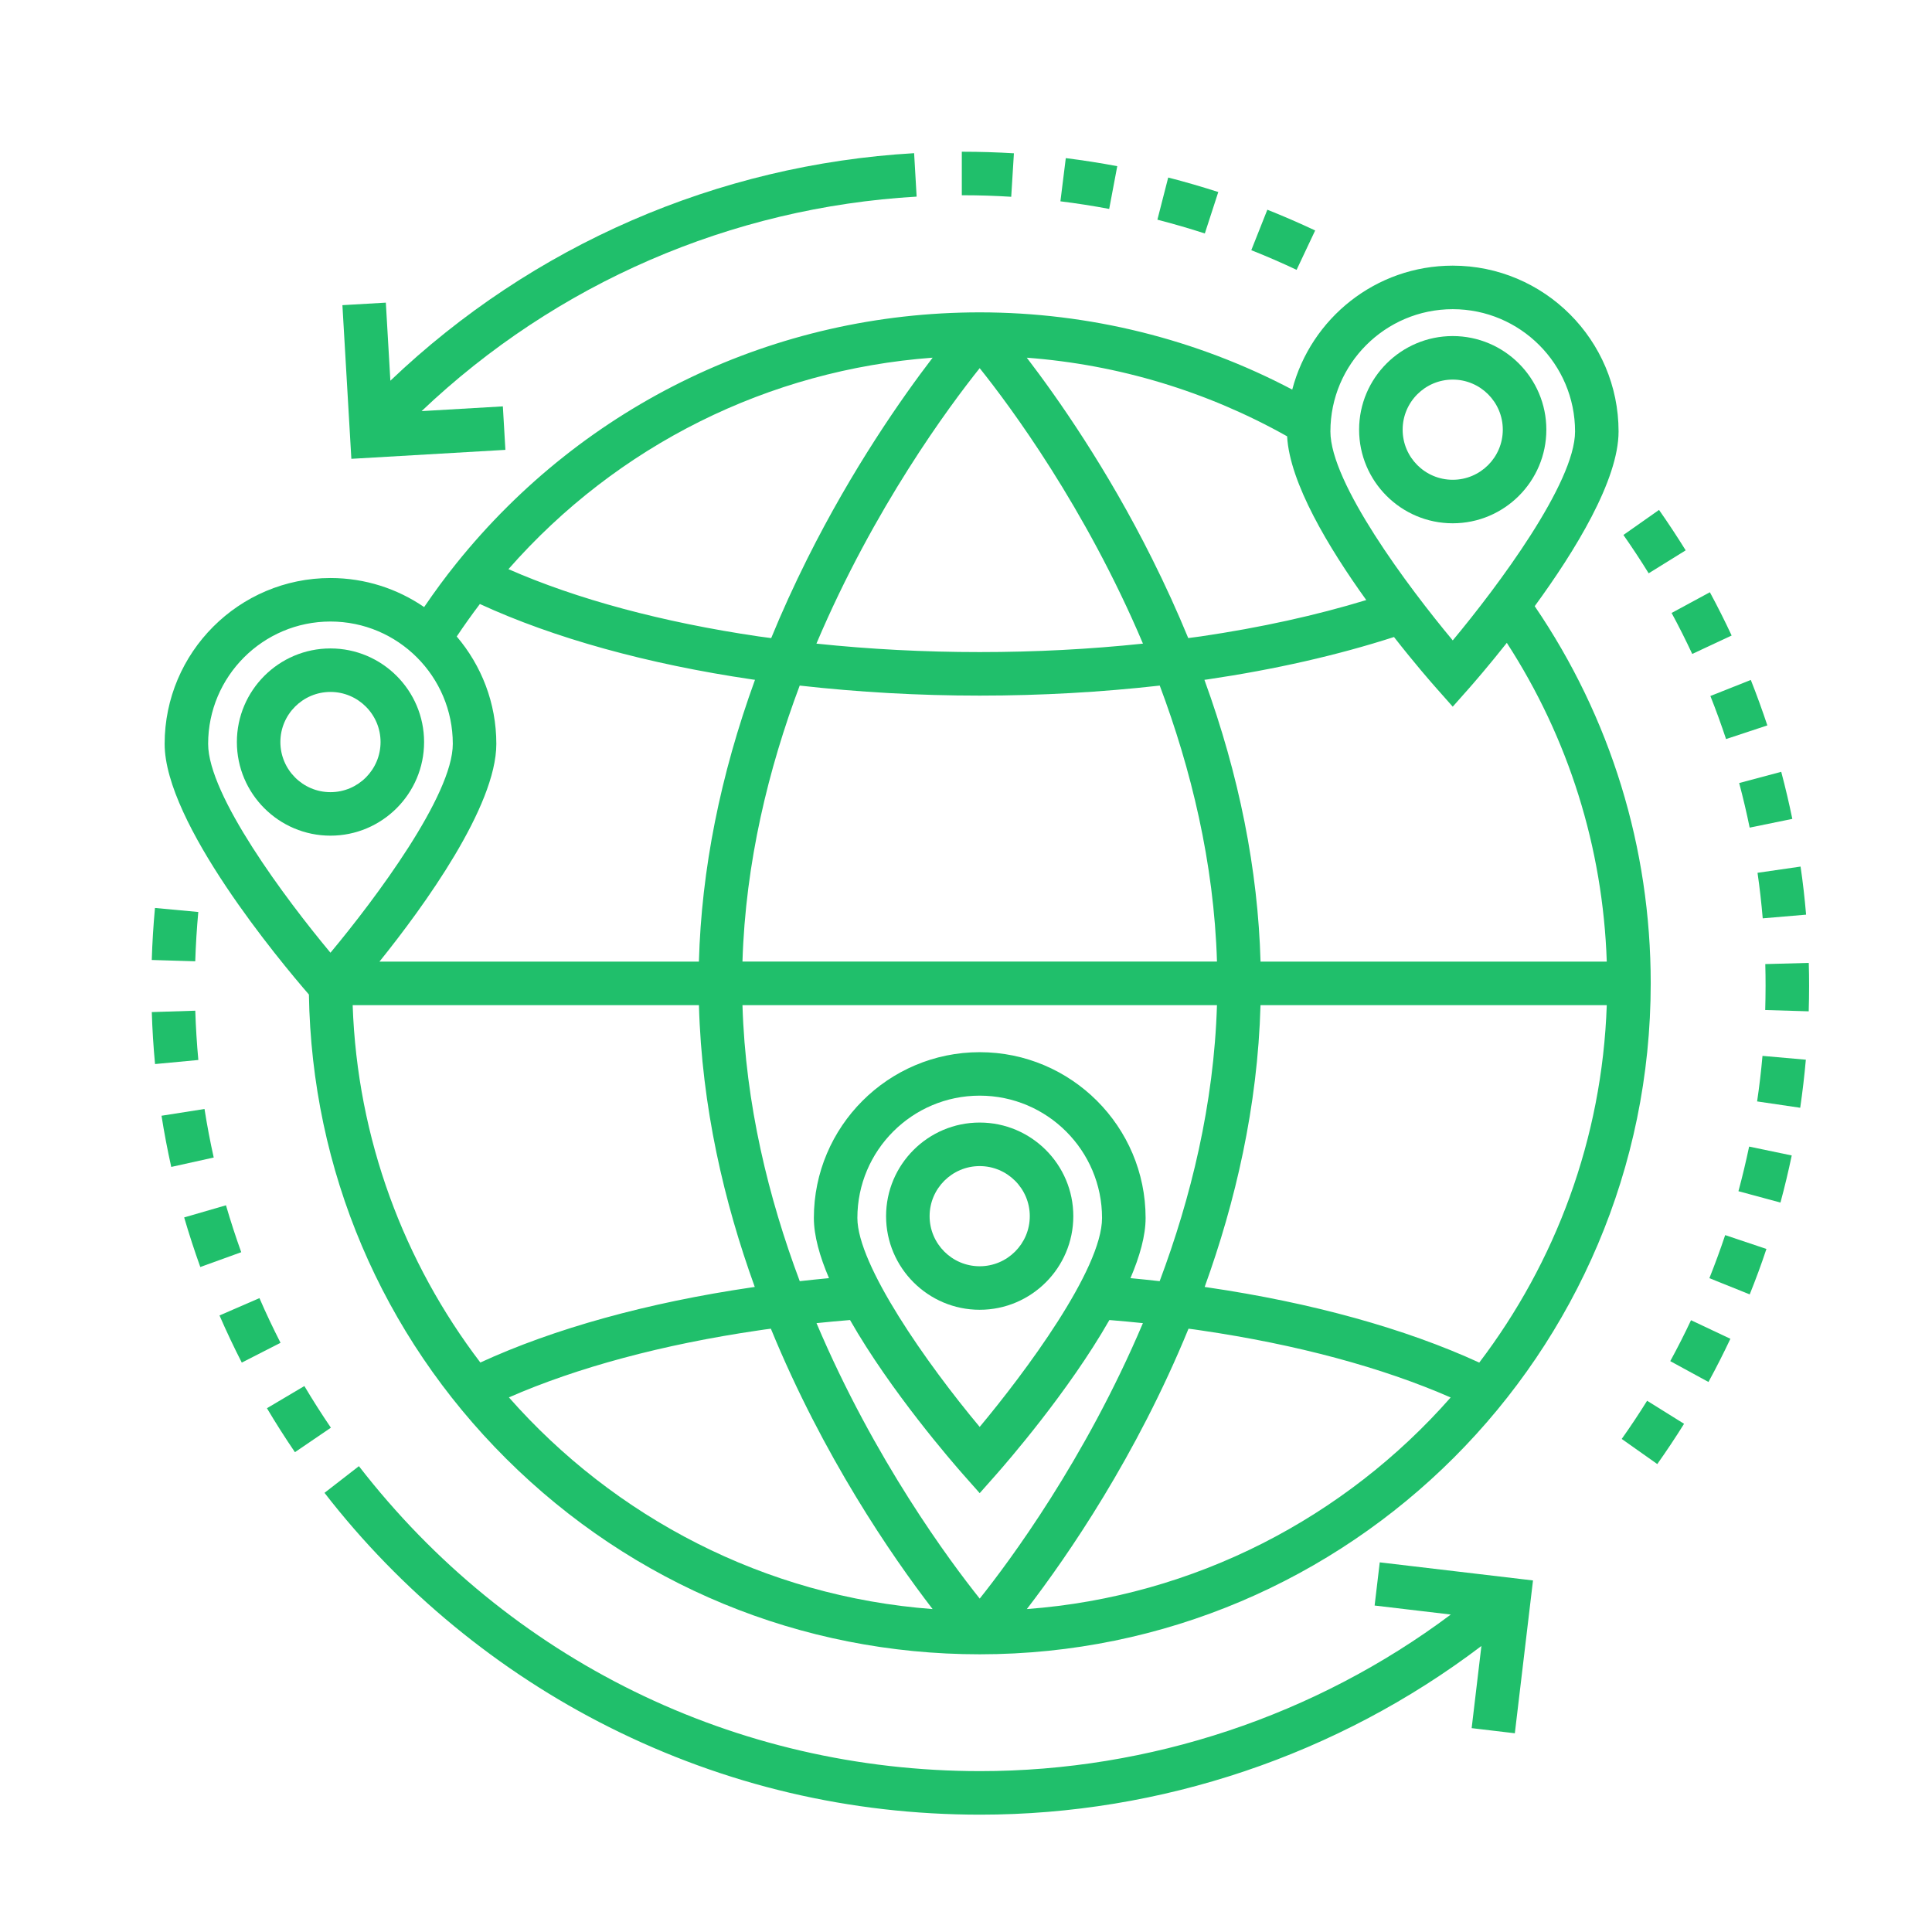 <?xml version="1.0" encoding="utf-8"?>
<!-- Generator: Adobe Illustrator 15.0.0, SVG Export Plug-In  -->
<!DOCTYPE svg PUBLIC "-//W3C//DTD SVG 1.1//EN" "http://www.w3.org/Graphics/SVG/1.1/DTD/svg11.dtd">
<svg version="1.1"
	 xmlns="http://www.w3.org/2000/svg" xmlns:xlink="http://www.w3.org/1999/xlink" xmlns:a="http://ns.adobe.com/AdobeSVGViewerExtensions/3.0/"
	 x="0px" y="0px" width="130px" height="130px" viewBox="-10.212 -10.21 130 130" enable-background="new -10.212 -10.21 130 130"
	 xml:space="preserve">
<defs>
</defs>
<path fill="#20BF6B" d="M93.838,18.702c0-3.472-2.827-6.299-6.299-6.299c-3.475,0-6.3,2.827-6.3,6.299
	c0,3.475,2.825,6.299,6.3,6.299C91.011,25.001,93.838,22.177,93.838,18.702z M84.169,18.702c0-1.857,1.509-3.37,3.37-3.37
	c1.857,0,3.369,1.513,3.369,3.37c0,1.86-1.512,3.371-3.369,3.371C85.678,22.073,84.169,20.563,84.169,18.702z"/>
<path fill="#20BF6B" d="M87.54,7.665c-5.183,0-9.545,3.548-10.8,8.34c-6.452-3.401-13.679-5.197-21.03-5.197
	c-13.749,0-26.58,6.152-35.203,16.878c-0.766,0.95-1.493,1.943-2.18,2.952c-1.795-1.229-3.966-1.954-6.302-1.954
	c-6.152,0-11.159,5.004-11.159,11.159c0,5.318,7.747,14.604,9.708,16.867c0.191,11.811,4.89,22.885,13.276,31.236
	c8.521,8.484,19.834,13.158,31.86,13.158c24.896,0,45.151-20.252,45.151-45.148c0-9.129-2.697-17.879-7.806-25.378
	c2.715-3.715,5.643-8.482,5.643-11.756C98.698,12.672,93.691,7.665,87.54,7.665z M87.54,10.594c4.538,0,8.23,3.692,8.23,8.23
	c0,3.46-5.212,10.433-8.23,14.057c-3.021-3.624-8.232-10.597-8.232-14.057C79.307,14.286,83,10.594,87.54,10.594z M69.742,32.725
	c-0.729-1.772-1.538-3.55-2.429-5.332c-3.048-6.104-6.367-10.831-8.434-13.534c6.161,0.463,12.143,2.268,17.516,5.29
	c0.172,3.132,2.79,7.489,5.326,11.018c-3.379,1.029-7.105,1.852-11.12,2.443C70.316,32.652,70.027,32.689,69.742,32.725z
	 M97.904,57.424c-0.311,9.017-3.461,17.32-8.58,24.052c-4.968-2.284-11.262-4.032-18.296-5.063c-0.06-0.009-0.122-0.017-0.181-0.026
	c2.064-5.705,3.568-12.128,3.758-18.962H97.904L97.904,57.424z M67.819,75.997c-0.649-0.072-1.303-0.142-1.965-0.204
	c0.625-1.464,1.019-2.854,1.019-4.048c0-6.152-5.008-11.156-11.163-11.156c-6.152,0-11.159,5.007-11.159,11.156
	c0,1.193,0.393,2.584,1.018,4.048c-0.662,0.063-1.317,0.132-1.968,0.204c-2.095-5.584-3.653-11.899-3.854-18.572h31.928
	C71.472,64.097,69.914,70.413,67.819,75.997z M44.729,78.821c0.746-0.078,1.498-0.147,2.256-0.209
	c2.754,4.829,6.947,9.638,7.628,10.41l1.097,1.239l1.097-1.239c0.682-0.772,4.875-5.581,7.629-10.41
	c0.757,0.062,1.509,0.131,2.256,0.209c-3.907,9.215-8.991,16.04-10.981,18.535C53.719,94.861,48.633,88.036,44.729,78.821z
	 M55.709,85.804c-3.562-4.261-8.23-10.898-8.23-14.06c0-4.538,3.689-8.23,8.23-8.23c4.541,0,8.233,3.692,8.233,8.23
	C63.943,75.208,58.729,82.181,55.709,85.804z M40.395,35.507c0.065,0.009,0.132,0.017,0.195,0.026
	c-2.335,6.423-3.602,12.771-3.774,18.962H15.321c2.999-3.729,7.864-10.438,7.864-14.651c0-2.756-1.005-5.275-2.664-7.226
	c0.495-0.741,1.015-1.47,1.557-2.186C27.044,32.72,33.342,34.47,40.395,35.507z M36.818,57.424
	c0.187,6.834,1.691,13.257,3.757,18.962c-0.059,0.01-0.122,0.016-0.18,0.026c-7.036,1.031-13.324,2.776-18.286,5.059
	c-5.127-6.729-8.281-15.039-8.591-24.047H36.818z M39.747,54.496c0.201-6.678,1.755-12.994,3.851-18.575
	c3.927,0.443,7.987,0.675,12.112,0.675c4.128,0,8.188-0.232,12.115-0.675c2.095,5.581,3.65,11.896,3.851,18.572H39.747V54.496z
	 M55.709,33.667c-3.738,0-7.416-0.193-10.986-0.569c3.888-9.174,8.948-15.985,10.986-18.535c2.042,2.55,7.103,9.361,10.986,18.535
	C63.128,33.475,59.448,33.667,55.709,33.667z M52.543,13.857c-2.069,2.702-5.383,7.433-8.437,13.537
	c-0.888,1.781-1.7,3.559-2.426,5.332c-0.289-0.039-0.577-0.073-0.859-0.115c-6.453-0.95-12.218-2.502-16.821-4.524
	C31.332,19.74,41.517,14.674,52.543,13.857z M12.024,31.611c4.54,0,8.232,3.692,8.232,8.233c0,3.458-5.213,10.43-8.232,14.052
	c-3.02-3.622-8.231-10.594-8.231-14.052C3.792,35.304,7.485,31.611,12.024,31.611z M24.031,83.817
	c4.598-2.014,10.353-3.563,16.791-4.506c0.277-0.044,0.556-0.08,0.836-0.116c3.515,8.574,8.108,15.259,10.882,18.866
	C41.223,97.212,31.124,91.869,24.031,83.817z M58.882,98.061c2.771-3.607,7.365-10.289,10.879-18.866
	c0.282,0.036,0.565,0.072,0.84,0.116c6.438,0.943,12.196,2.496,16.799,4.512C80.313,91.875,70.213,97.215,58.882,98.061z
	 M97.904,54.496H74.607c-0.175-6.192-1.438-12.539-3.776-18.962c0.064-0.009,0.13-0.017,0.197-0.026
	c4.558-0.673,8.776-1.634,12.559-2.855c1.392,1.781,2.527,3.079,2.856,3.449l1.097,1.238l1.097-1.238
	c0.299-0.339,1.292-1.478,2.542-3.056C95.336,39.463,97.644,46.814,97.904,54.496z"/>
<path fill="#20BF6B" d="M77.033,7.947c-0.995-0.469-2.023-0.916-3.048-1.323l1.08-2.723c1.084,0.433,2.166,0.902,3.218,1.397
	L77.033,7.947z M70.858,5.499c-1.052-0.341-2.12-0.65-3.191-0.927l0.727-2.836c1.131,0.288,2.262,0.62,3.37,0.975L70.858,5.499z
	 M64.423,3.848c-1.08-0.204-2.188-0.376-3.282-0.512l0.362-2.906c1.155,0.144,2.323,0.327,3.463,0.542L64.423,3.848z M57.831,3.031
	c-1.072-0.068-2.163-0.103-3.24-0.103h-0.085V0h0.085c1.136,0,2.287,0.037,3.421,0.105L57.831,3.031z"/>
<path fill="#20BF6B" d="M18.156,17.453C27.198,8.86,38.967,3.746,51.466,3.02l-0.169-2.923c-13.235,0.769-25.686,6.194-35.242,15.31
	l-0.305-5.253l-2.922,0.17l0.602,10.339l10.365-0.603l-0.171-2.926L18.156,17.453z"/>
<path fill="#20BF6B" d="M9.634,87.504c-0.655-0.959-1.289-1.957-1.884-2.958l2.518-1.493c0.564,0.948,1.164,1.893,1.785,2.803
	L9.634,87.504z M6.057,81.476c-0.53-1.037-1.035-2.104-1.499-3.172l2.688-1.166c0.438,1.014,0.917,2.022,1.418,3.006L6.057,81.476z
	 M3.266,75.044c-0.395-1.098-0.759-2.22-1.086-3.336l2.813-0.817c0.309,1.057,0.653,2.12,1.027,3.157L3.266,75.044z M1.311,68.31
	c-0.253-1.135-0.474-2.293-0.655-3.444l2.893-0.455c0.171,1.092,0.379,2.188,0.62,3.266L1.311,68.31z M0.221,61.388
	c-0.11-1.156-0.184-2.332-0.219-3.497l2.926-0.093c0.035,1.104,0.104,2.222,0.206,3.316L0.221,61.388z M2.926,54.473L0,54.385
	c0.035-1.165,0.109-2.344,0.216-3.5l2.915,0.271C3.03,52.253,2.96,53.371,2.926,54.473z"/>
<path fill="#20BF6B" d="M82.628,94.917l-0.345,2.906l5.126,0.606c-9.093,6.807-20.264,10.536-31.666,10.536
	c-16.471,0-31.707-7.479-41.805-20.52l-2.315,1.795c5.103,6.591,11.726,12.041,19.155,15.765c7.791,3.908,16.19,5.89,24.966,5.89
	c12.163,0,24.071-4.021,33.724-11.35l-0.656,5.528l2.906,0.345l1.222-10.283L82.628,94.917z"/>
<path fill="#20BF6B" d="M101.303,88.304l-2.393-1.691c0.594-0.837,1.167-1.701,1.708-2.569l2.487,1.55
	C102.535,86.509,101.926,87.421,101.303,88.304z M104.747,82.78l-2.571-1.402c0.489-0.896,0.962-1.827,1.397-2.754l2.649,1.25
	C105.761,80.851,105.266,81.83,104.747,82.78z M107.522,76.887l-2.713-1.091c0.378-0.953,0.739-1.929,1.062-2.898l2.776,0.931
	C108.308,74.852,107.929,75.88,107.522,76.887z M109.591,70.708l-2.827-0.764c0.267-0.989,0.509-2.002,0.719-3.003l2.867,0.597
	C110.129,68.595,109.874,69.661,109.591,70.708z M110.92,64.329l-2.9-0.427c0.152-1.015,0.271-2.044,0.362-3.064l2.917,0.257
	C111.204,62.168,111.077,63.257,110.92,64.329z M111.492,57.84l-2.926-0.088c0.014-0.546,0.024-1.094,0.024-1.631
	c0-0.48-0.005-0.974-0.019-1.46l2.925-0.079c0.018,0.515,0.023,1.032,0.023,1.539C111.52,56.69,111.509,57.266,111.492,57.84z
	 M108.398,51.583c-0.088-1.023-0.202-2.056-0.35-3.064l2.896-0.419c0.158,1.066,0.28,2.157,0.372,3.235L108.398,51.583z
	 M107.519,45.479c-0.205-1.004-0.443-2.013-0.706-3l2.83-0.755c0.277,1.04,0.528,2.108,0.746,3.167L107.519,45.479z M105.93,39.52
	c-0.319-0.967-0.675-1.942-1.054-2.898l2.72-1.08c0.4,1.007,0.773,2.039,1.113,3.059L105.93,39.52z M103.655,33.792
	c-0.436-0.928-0.899-1.858-1.389-2.757l2.576-1.394c0.515,0.953,1.007,1.932,1.464,2.912L103.655,33.792z M100.723,28.366
	c-0.54-0.874-1.112-1.742-1.699-2.579l2.396-1.686c0.62,0.885,1.222,1.801,1.794,2.72L100.723,28.366z"/>
<path fill="#20BF6B" d="M18.324,39.721c0-3.472-2.828-6.299-6.3-6.299c-3.473,0-6.297,2.827-6.297,6.299
	c0,3.475,2.824,6.299,6.297,6.299C15.496,46.02,18.324,43.195,18.324,39.721z M12.024,43.093c-1.857,0-3.37-1.513-3.37-3.373
	c0-1.858,1.513-3.371,3.37-3.371c1.858,0,3.371,1.513,3.371,3.371C15.395,41.581,13.883,43.093,12.024,43.093z"/>
<path fill="#20BF6B" d="M55.709,65.324c-3.472,0-6.299,2.824-6.299,6.299c0,3.473,2.827,6.299,6.299,6.299s6.3-2.826,6.3-6.299
	C62.009,68.148,59.181,65.324,55.709,65.324z M55.709,74.994c-1.857,0-3.37-1.511-3.37-3.371c0-1.856,1.513-3.369,3.37-3.369
	c1.857,0,3.371,1.513,3.371,3.369C59.081,73.483,57.567,74.994,55.709,74.994z"/>
</svg>
